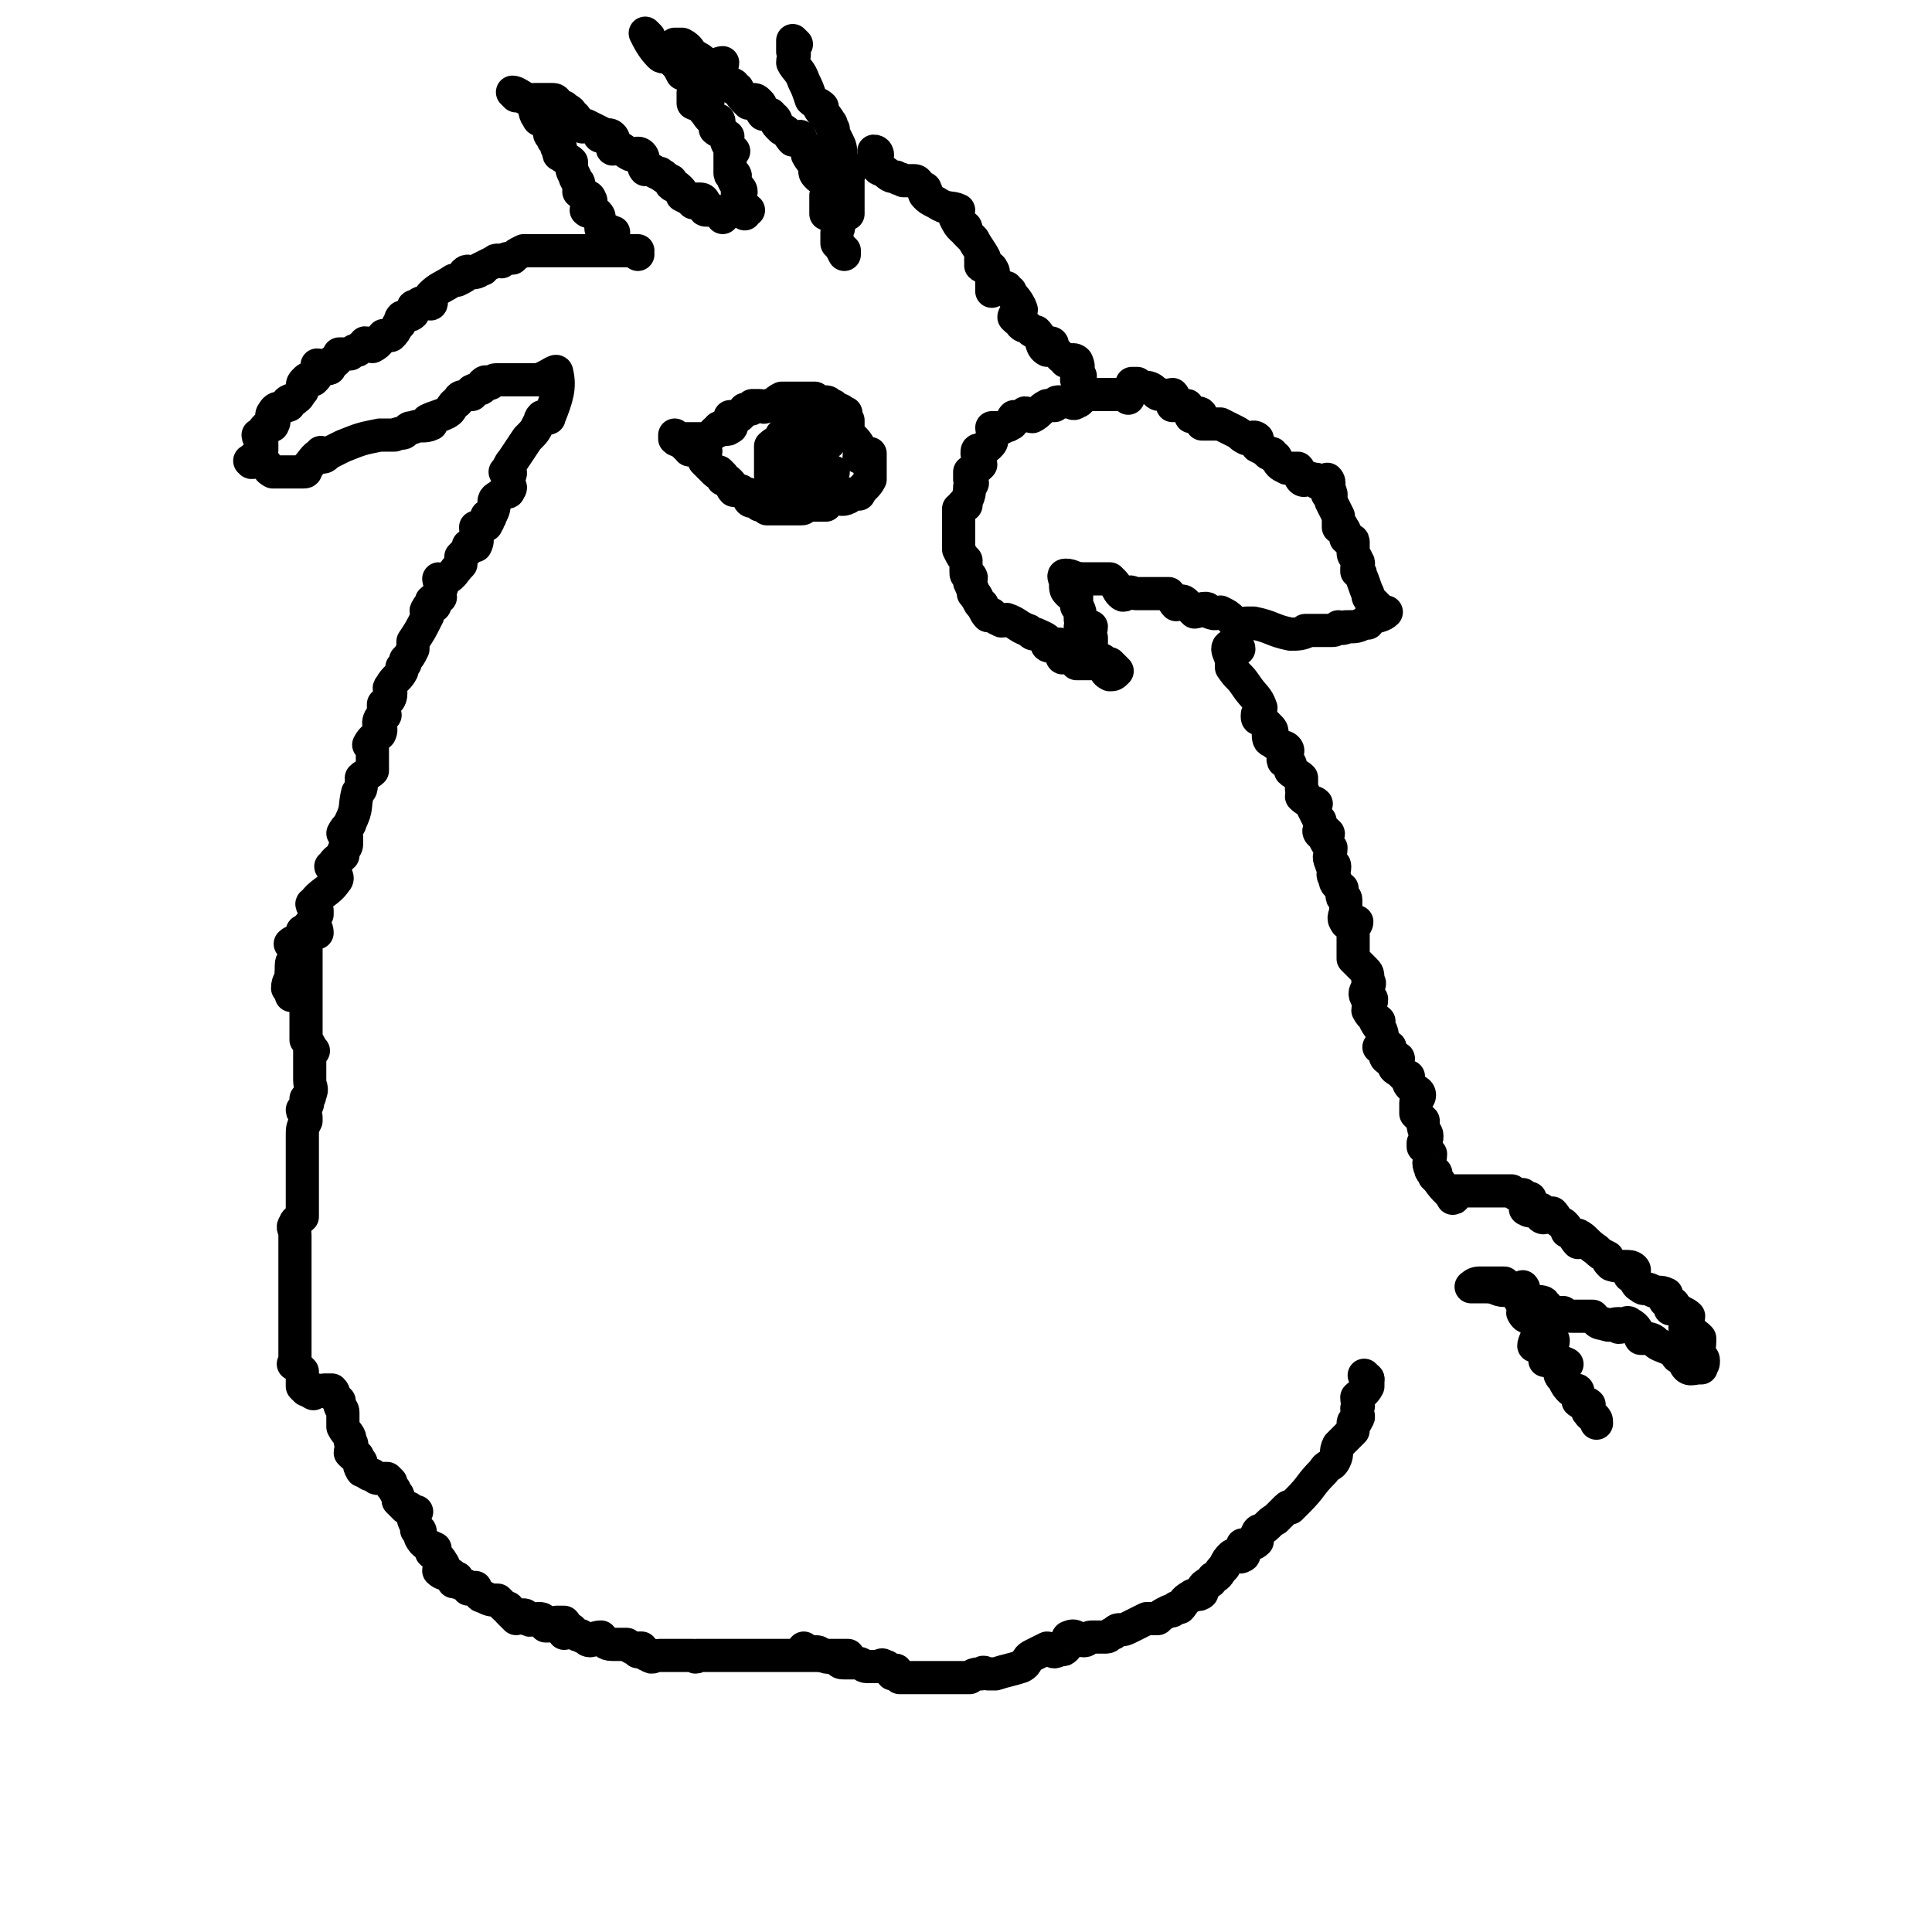 <svg viewBox='0 0 524 524' version='1.1' xmlns='http://www.w3.org/2000/svg' xmlns:xlink='http://www.w3.org/1999/xlink'><g fill='none' stroke='#000000' stroke-width='9' stroke-linecap='round' stroke-linejoin='round'><path d='M173,69c0,0 -1,-1 -1,-1 0,0 1,0 1,0 0,0 -1,0 -1,0 -1,0 -1,0 -2,0 0,0 0,0 -1,0 -2,0 -2,0 -3,0 -1,0 -2,0 -3,0 0,0 2,0 1,0 0,0 -1,0 -3,0 -1,0 -1,0 -2,0 0,0 0,0 -1,0 0,0 0,0 -1,0 -1,0 -1,0 -2,0 -1,0 -1,0 -2,0 0,0 0,0 0,0 -1,0 -1,0 -3,0 -1,0 -1,0 -2,0 0,0 0,0 -1,0 -1,0 -1,0 -1,0 -1,0 -1,0 -2,0 -1,0 -1,0 -1,0 -1,0 -1,0 -1,0 -2,1 -2,1 -3,2 0,0 0,0 0,0 -1,0 -2,0 -3,1 -1,0 -1,-1 -2,0 -2,1 -2,1 -4,2 0,0 1,0 1,0 -1,0 -1,1 -3,1 -1,0 -1,-1 -2,0 0,0 1,0 1,0 -1,1 -1,1 -3,2 0,0 0,0 -1,0 -3,2 -4,2 -6,4 -1,1 0,2 0,2 0,1 -1,0 -1,0 -2,0 -2,0 -3,1 -1,0 -1,0 -1,1 0,1 0,1 0,1 -1,1 -1,0 -2,1 -1,0 -1,0 -1,0 -1,1 0,2 -1,2 -1,2 -1,2 -2,3 -1,0 -1,0 -2,0 0,0 0,0 0,0 -1,1 -1,2 -3,3 -1,0 -1,-1 -2,-1 0,0 0,1 -1,1 0,0 0,0 -1,1 -1,0 -1,0 -2,1 0,0 0,0 0,0 -1,0 -2,0 -3,0 0,1 0,1 -1,2 -1,0 -1,0 -1,1 -1,0 0,1 -1,1 -1,0 -2,-1 -3,-1 0,1 1,1 0,2 0,1 0,1 -1,2 0,0 -1,-1 -2,0 -1,1 -1,1 -1,2 0,1 0,1 0,1 -1,1 -1,2 -2,2 0,1 -1,0 -2,1 0,0 1,1 0,1 -2,1 -3,0 -4,2 -1,1 1,2 0,3 0,1 -1,0 -2,1 -1,1 0,1 -1,2 0,0 -1,0 -1,0 0,1 1,1 1,2 0,1 0,1 0,2 -1,1 -1,1 -2,2 0,1 -2,1 -1,1 0,1 1,0 3,0 2,1 1,2 3,3 1,0 1,0 1,0 0,0 0,0 0,0 3,0 3,0 5,0 1,0 1,0 2,0 1,0 1,0 1,-1 2,-2 2,-3 4,-4 0,-1 0,1 0,1 1,0 1,0 2,-1 2,-1 2,-1 4,-2 5,-2 5,-2 10,-3 0,0 0,0 0,0 1,0 1,0 1,0 2,0 2,0 3,0 0,0 0,0 0,0 2,-1 2,0 3,-1 1,-1 1,-1 2,-1 2,-1 3,0 5,-1 0,0 -1,-1 -1,-1 2,-1 3,-1 5,-2 2,-1 1,-2 3,-3 1,-2 1,-1 3,-2 0,0 0,0 1,0 0,0 0,-1 0,-1 2,-1 2,0 3,-1 0,0 0,-1 0,-1 1,-1 1,0 2,0 1,-1 1,-1 2,-1 1,0 1,0 1,0 1,0 1,0 2,0 2,0 2,0 5,0 1,0 1,0 2,0 1,0 1,0 1,0 3,-1 5,-3 5,-2 1,4 0,7 -2,12 0,1 -1,0 -2,0 -1,1 0,1 -1,2 -1,2 -1,2 -3,4 -2,3 -2,3 -4,6 -1,1 -1,2 -2,3 0,0 1,-1 1,0 1,0 0,1 0,2 0,1 0,1 0,1 0,1 1,1 0,2 0,1 -1,0 -2,1 0,0 0,0 0,0 -1,1 -2,1 -2,2 0,0 1,0 0,0 0,2 0,2 -1,4 0,1 -1,0 -1,0 0,1 1,1 0,2 0,1 -1,0 -1,1 -1,0 -2,0 -2,0 0,2 1,3 0,5 0,0 0,-1 -1,0 0,0 0,0 -1,0 0,1 0,1 0,1 -1,1 -1,1 -2,2 0,1 0,1 0,2 -2,2 -2,3 -4,4 -1,1 -1,0 -2,0 0,1 1,1 1,1 0,2 -1,2 -1,4 0,0 1,0 0,0 0,0 -1,0 -2,1 0,0 1,1 1,1 0,1 -2,0 -2,1 -1,1 0,1 0,2 -2,4 -2,4 -4,7 0,1 0,1 0,2 0,0 0,0 0,0 -1,2 -1,2 -2,3 0,1 0,1 -1,2 0,0 0,1 0,1 -1,2 -2,2 -3,4 -1,1 0,1 0,2 0,2 -1,2 -2,3 0,1 0,1 0,2 0,1 1,1 0,1 0,1 -1,1 -1,1 -1,2 1,2 0,4 -1,1 -2,1 -3,3 0,0 1,1 1,1 0,2 0,2 0,3 0,0 0,0 0,1 0,1 0,1 0,2 -1,1 -2,1 -3,2 0,0 1,0 0,1 0,2 0,2 -1,3 -1,4 0,4 -2,8 0,1 -1,1 -2,3 0,0 1,0 1,1 0,1 0,1 0,2 0,1 -1,1 -1,3 0,0 0,-1 0,0 -1,1 -2,1 -3,3 -1,0 1,0 1,1 0,2 1,2 0,3 -2,3 -4,3 -6,6 -1,0 0,1 1,2 0,0 0,1 0,1 -2,3 -2,3 -4,5 0,0 0,-1 0,0 0,0 0,1 0,1 -1,2 -3,1 -3,2 -1,0 1,0 1,1 0,1 0,1 0,2 0,2 -1,1 -1,3 0,1 0,1 0,1 0,1 0,1 0,2 0,0 0,0 0,1 0,0 0,0 0,1 0,1 0,1 0,2 0,0 0,1 0,1 0,0 0,0 0,-1 '/><path d='M79,269c0,0 0,0 -1,-1 0,-2 1,-2 1,-4 '/><path d='M86,253c0,0 0,-2 -1,-1 -1,1 -1,2 -2,4 0,1 0,1 0,2 0,2 0,2 0,3 0,4 0,4 0,7 0,0 0,0 0,0 0,1 0,1 0,1 0,1 0,1 0,1 0,2 0,2 0,4 0,1 0,1 0,3 0,0 0,0 0,0 0,1 0,1 0,1 0,0 0,0 0,0 0,2 0,2 0,3 0,0 0,0 0,1 1,1 1,2 2,3 0,0 -1,-1 -1,-1 0,1 0,1 0,2 0,3 0,3 0,5 0,1 0,1 0,2 0,2 1,2 0,4 0,1 0,0 -1,1 0,1 1,1 0,2 0,1 0,1 -1,1 0,1 1,1 1,2 0,1 0,1 0,1 -1,2 -1,2 -1,4 0,1 0,1 0,2 0,1 0,1 0,1 0,3 0,3 0,5 0,1 0,1 0,1 0,1 0,1 0,1 0,1 0,1 0,3 0,1 0,1 0,3 0,0 0,0 0,0 0,0 0,0 0,1 0,0 0,0 0,1 0,1 0,1 0,3 0,1 0,1 0,1 -1,1 -2,1 -2,2 -1,1 0,1 0,3 0,1 0,1 0,2 0,2 0,2 0,3 0,1 0,0 0,0 0,1 0,1 0,2 0,1 0,1 0,1 0,1 0,1 0,1 0,1 0,1 0,2 0,1 0,1 0,3 0,0 0,0 0,0 0,1 0,1 0,1 0,1 0,1 0,1 0,1 0,1 0,2 0,1 0,1 0,1 0,1 0,1 0,3 0,1 0,1 0,2 0,0 0,0 0,1 0,1 0,1 0,1 0,0 0,0 0,1 0,1 0,1 0,2 0,1 0,1 0,1 0,1 0,1 0,1 0,1 0,1 0,1 0,1 0,1 0,2 0,1 -1,1 0,1 1,1 1,1 2,2 0,0 0,1 0,1 0,1 0,1 0,1 0,1 0,1 0,2 0,0 0,0 1,1 '/><path d='M85,378c0,0 -2,-1 -1,-1 0,0 1,0 2,0 1,1 1,0 2,0 1,0 1,0 2,0 1,1 0,1 1,2 0,0 0,0 0,0 1,1 1,1 1,1 0,0 0,0 0,0 0,2 1,2 1,3 0,0 0,0 0,0 0,2 0,2 0,4 1,2 2,2 2,4 1,1 0,2 0,3 0,0 0,0 0,0 1,1 1,1 2,1 0,1 1,1 1,2 0,0 -1,1 0,1 0,1 0,1 1,1 1,1 1,1 2,1 1,1 1,1 2,1 1,0 1,0 2,0 1,1 1,1 1,1 0,1 0,1 1,2 0,1 1,1 1,2 0,0 0,0 0,1 1,1 1,1 2,2 1,0 1,0 1,0 1,1 1,1 2,1 0,0 -1,1 -1,1 0,2 1,2 1,4 1,0 1,0 1,1 0,0 0,1 0,1 1,2 2,2 4,3 0,0 -1,0 -1,1 1,1 2,1 3,3 1,1 -1,1 -1,2 1,1 2,1 3,1 1,0 0,0 1,1 1,0 1,0 1,0 0,0 -1,1 -1,1 0,0 1,0 3,1 1,0 0,0 1,1 1,0 1,0 1,0 1,0 1,-1 1,0 1,1 1,2 2,2 2,1 2,1 4,1 0,0 0,0 0,0 1,1 1,1 2,2 1,0 1,0 1,1 1,1 1,1 2,2 1,0 1,-1 2,-1 1,0 0,1 1,1 1,1 1,0 3,0 1,0 1,0 2,1 0,0 0,1 0,1 2,0 2,0 3,-1 1,0 2,0 2,0 1,1 0,2 0,3 1,0 1,-1 2,-1 0,0 0,1 1,1 1,1 1,0 2,1 1,0 1,1 2,1 1,0 1,-1 3,-1 1,1 1,2 3,2 0,0 1,0 1,0 1,0 1,0 2,0 0,0 0,0 1,0 1,1 2,1 3,2 0,0 0,-1 0,-1 0,0 1,0 1,0 1,1 1,2 2,2 1,1 1,0 3,0 1,0 1,0 1,0 1,0 1,0 1,0 1,0 1,0 2,0 0,0 0,0 0,0 2,0 2,0 4,0 0,0 0,0 0,0 1,0 1,0 1,0 1,1 1,0 1,0 1,0 1,0 2,0 2,0 2,0 3,0 0,0 0,0 0,0 2,0 2,0 3,0 0,0 0,0 1,0 1,0 1,0 1,0 0,0 0,0 1,0 1,0 1,0 2,0 0,0 0,0 1,0 3,0 3,0 5,0 2,0 2,0 3,0 1,0 1,0 2,0 0,0 0,0 0,0 2,0 2,0 4,0 1,0 1,0 2,0 0,0 0,0 0,0 1,0 1,0 2,0 0,0 0,0 1,0 1,0 1,0 2,0 0,0 0,0 0,0 1,0 1,0 2,0 1,0 1,0 2,0 1,0 1,0 1,0 0,0 0,0 1,0 '/><path d='M184,119c0,0 -1,-1 -1,-1 0,0 0,1 0,1 1,1 1,0 2,0 0,0 0,0 0,0 2,0 2,0 4,0 1,0 1,0 2,0 0,0 0,1 0,0 1,0 1,0 1,0 1,-1 1,-1 2,-2 1,0 1,0 1,-1 2,0 2,1 3,0 1,0 0,-2 0,-3 1,0 2,1 2,0 1,0 1,-1 2,-2 1,0 1,0 1,0 1,0 1,0 1,-1 1,0 1,0 2,0 1,0 1,1 2,0 2,0 2,-1 4,-2 0,0 0,0 0,0 0,0 0,0 1,0 1,0 1,0 2,0 1,0 1,0 2,0 0,0 0,0 0,0 1,0 1,0 2,0 1,0 1,0 2,0 0,0 0,1 0,1 1,0 1,0 2,0 1,0 1,0 1,0 1,0 1,1 2,1 0,0 0,1 0,1 2,0 2,0 3,1 1,0 0,0 0,1 0,1 1,1 1,1 0,2 0,2 0,3 1,2 2,2 3,4 1,1 0,2 0,3 1,0 2,-1 3,-1 0,1 0,1 0,2 0,2 0,2 0,3 0,0 0,0 0,1 0,1 0,1 0,1 -1,2 -2,2 -3,4 0,0 0,0 0,0 -1,0 -1,0 -3,0 0,1 0,1 0,1 -2,1 -2,0 -4,0 -1,1 -1,1 -2,2 0,0 -1,0 -2,0 0,0 0,0 -1,0 -1,0 -1,0 -3,0 0,1 0,1 -1,1 -1,0 -1,0 -2,0 -1,0 -1,0 -2,0 0,0 0,0 0,0 -1,0 -1,0 -2,0 -1,0 -1,0 -2,0 -1,0 -1,0 -1,0 0,0 0,0 -1,-1 0,0 0,0 -1,0 0,-1 0,-1 -1,-1 0,-1 0,0 -1,0 -1,0 -1,-1 -1,-2 -1,0 -1,0 -1,0 -1,-1 -1,-1 -2,-1 0,0 -1,0 -1,0 -1,-1 0,-1 -1,-2 -1,-1 -1,-1 -2,-1 0,0 0,-1 0,-1 0,0 -1,-1 -1,-1 0,0 0,1 -1,0 -1,-1 -2,-2 -3,-3 0,0 1,0 0,0 0,-2 1,-3 0,-3 -1,-1 -2,0 -3,0 -1,0 -1,0 -1,0 '/><path d='M187,122c0,0 0,-1 -1,-1 '/><path d='M225,120c0,0 0,-1 -1,-1 -1,0 -1,0 -2,0 -1,1 0,1 -1,2 -1,1 -1,1 -3,1 0,0 0,0 0,0 -2,0 -2,0 -4,1 0,0 -1,0 -1,0 0,1 0,1 0,2 0,0 1,0 1,0 1,0 1,0 1,0 2,0 2,0 3,0 0,1 0,0 0,0 2,0 2,0 3,0 0,0 0,0 0,0 2,1 2,1 3,2 0,0 0,0 0,0 1,1 2,1 2,1 0,1 -1,0 -2,0 -1,1 -1,1 -2,1 -1,1 -1,1 -2,1 -1,1 -1,0 -2,0 -1,0 -1,0 -1,0 -1,0 -1,0 -2,0 0,0 0,0 0,0 -1,0 -1,0 -3,0 0,0 0,0 0,0 -1,0 -2,0 -3,-1 0,-1 0,-1 0,-3 0,0 0,0 0,-1 0,0 0,0 0,-1 0,-1 0,-1 0,-3 1,-1 2,-1 3,-3 0,0 0,1 0,1 0,-1 0,-1 1,-2 1,-1 1,-1 2,-1 2,-1 2,0 3,-1 1,0 1,-1 2,-1 0,0 1,0 1,0 2,0 2,0 3,-1 '/><path d='M225,114c0,0 -1,-1 -1,-1 '/><path d='M306,108c0,0 -1,-1 -1,-1 0,0 1,0 0,0 0,0 -1,0 -2,0 0,0 0,0 0,0 -1,0 -1,0 -2,0 0,0 0,0 -1,0 -1,0 -1,0 -2,0 0,0 0,0 -1,0 -1,0 -1,0 -1,0 -1,0 -1,-1 -2,0 -1,1 -1,2 -2,2 -1,1 -1,0 -2,0 -1,0 -1,0 -1,0 -1,0 -1,0 -2,0 -1,0 -1,1 -1,1 -1,0 -1,0 -2,0 0,0 0,0 0,0 -2,1 -2,2 -4,3 -1,0 -1,-1 -2,-1 0,0 0,0 -1,1 -1,0 -1,0 -2,0 -1,1 0,2 -1,2 -1,1 -1,0 -2,1 -1,0 -2,0 -3,0 0,1 1,2 0,3 0,1 0,1 -1,2 -1,1 -1,0 -2,1 -1,0 -1,0 -1,1 0,1 1,2 1,3 -1,1 -1,1 -3,2 0,0 0,0 0,0 0,1 0,1 0,2 1,1 1,1 0,2 0,3 -1,4 -2,5 0,1 1,0 1,0 0,0 -1,0 -2,1 0,2 0,2 0,4 0,1 0,1 0,1 0,1 0,1 0,1 0,1 0,1 0,2 0,1 0,1 0,1 0,1 0,1 0,2 0,0 0,0 0,0 1,2 1,2 2,3 0,0 0,0 0,0 0,2 0,2 0,3 0,1 0,1 1,1 0,0 0,0 0,0 1,1 0,1 0,2 1,2 1,3 2,4 0,1 -1,-2 -1,-1 1,0 1,2 2,3 1,0 0,0 0,0 1,1 1,2 2,3 0,0 0,0 0,0 1,0 1,-1 1,0 1,0 1,1 2,1 1,1 1,0 2,0 3,1 3,2 6,3 1,1 1,1 2,1 2,1 3,1 4,3 1,0 -1,0 -1,0 1,1 3,-1 4,0 1,0 0,1 0,2 0,1 0,1 0,1 0,1 1,0 1,0 2,0 3,0 4,1 1,0 -1,0 -1,1 0,0 0,0 1,0 1,0 1,0 3,0 0,0 0,0 0,0 2,0 2,0 3,0 1,1 0,2 2,3 1,0 1,0 2,-1 0,0 0,0 0,0 0,0 0,0 0,0 -1,-1 -1,-1 -2,-2 -1,0 -1,0 -2,-1 -1,0 -1,0 -2,-1 -1,-1 -1,-1 -1,-3 0,-1 0,-1 0,-2 0,0 0,0 0,0 -1,-1 0,-2 0,-3 -1,0 -2,1 -3,0 0,0 1,-1 0,-2 0,-2 0,-2 -1,-4 0,0 0,1 0,0 0,-1 0,-1 0,-3 0,0 0,0 0,0 -1,0 -2,0 -2,0 -1,-1 -1,-1 -1,-3 0,-1 -1,-2 0,-2 2,0 2,1 5,1 1,0 1,0 3,0 0,0 0,0 0,0 2,0 2,0 3,0 0,0 0,0 1,0 0,0 0,0 1,1 1,1 1,2 2,3 1,1 1,0 1,0 2,-1 2,0 3,0 0,0 0,0 0,0 2,0 2,0 3,0 1,0 1,0 3,0 0,0 0,0 0,0 2,0 2,0 3,0 1,1 1,2 2,3 1,0 1,-1 1,-1 1,0 1,0 2,1 1,1 1,1 2,2 1,0 1,-1 3,-1 1,0 0,1 1,1 2,1 2,0 3,0 2,1 2,1 3,2 1,1 1,1 1,1 1,1 2,0 3,0 1,0 1,0 2,0 5,1 5,2 10,3 2,0 3,0 5,-1 0,0 -1,0 -1,0 1,0 1,0 2,0 3,0 3,0 5,0 0,0 0,0 0,0 1,0 1,0 2,-1 1,0 1,1 2,0 3,0 3,0 5,-1 1,0 1,0 1,0 0,0 0,-1 0,-1 3,-1 4,-1 5,-2 0,0 -1,0 -2,-1 -1,-1 -1,-1 -2,-2 -1,-1 -1,-1 -1,-2 -1,-2 -1,-3 -2,-5 0,-1 0,0 -1,-1 0,-1 0,-1 0,-1 0,-1 1,-1 0,-2 0,-1 -1,-1 -1,-2 0,-1 0,-2 0,-3 0,-1 -1,0 -2,-1 0,-1 0,-2 -1,-3 0,-1 -1,0 -1,0 0,-1 0,-1 0,-3 0,0 0,0 0,0 -1,-2 -1,-2 -2,-4 0,0 0,0 0,0 0,-1 0,-2 0,-2 0,-1 -1,0 -1,0 0,-2 1,-3 0,-4 0,0 -1,1 -2,1 -1,0 -1,0 -1,-1 -1,0 0,0 -1,0 -1,-1 -2,1 -3,0 -1,-1 0,-2 -1,-3 0,0 0,0 0,0 -1,0 -1,0 -2,0 -1,0 -1,0 -1,0 -2,-1 -2,-1 -3,-3 -1,0 0,0 -1,-1 0,0 0,0 -1,0 -1,-1 -1,-1 -3,-2 0,-1 0,0 0,0 0,-1 0,-2 0,-2 -1,-1 -2,0 -3,0 -2,-1 -1,-1 -3,-2 0,0 0,0 0,0 -2,-1 -2,-1 -4,-2 0,0 0,0 -1,0 -2,0 -2,0 -4,0 0,0 1,0 0,-1 0,-1 0,-2 -1,-2 0,0 -1,1 -2,1 0,0 0,-1 0,-1 -1,-1 -1,-1 -1,-1 -1,0 0,0 0,-1 0,0 -1,0 -2,0 -1,0 -1,0 -2,0 0,-1 1,-2 0,-3 -1,0 -1,1 -3,0 -1,0 -1,0 -2,-1 -1,-1 -2,-1 -3,-1 -1,0 -1,0 -2,-1 0,0 1,0 0,0 0,0 0,0 -1,0 '/><path d='M140,26c0,0 -1,-1 -1,-1 1,0 2,1 4,2 1,0 1,0 2,1 0,2 0,3 1,4 0,1 1,0 2,1 1,1 1,2 2,4 0,0 -1,-1 -1,-1 0,1 1,1 1,2 1,1 1,1 1,2 1,0 1,0 1,0 0,1 -1,2 0,2 1,1 2,1 3,2 0,0 0,0 0,0 0,2 0,2 1,4 0,1 1,1 1,2 0,1 0,2 0,2 1,1 3,1 3,2 1,1 -1,2 -1,3 1,1 2,0 3,1 1,1 0,1 1,3 0,0 0,0 0,1 1,1 2,0 3,1 1,0 0,0 0,1 0,0 0,0 0,0 '/><path d='M146,28c0,0 -1,-1 -1,-1 1,0 1,0 2,0 1,0 1,0 1,0 1,0 1,0 2,0 1,0 1,1 1,1 1,1 1,1 2,1 1,1 2,1 2,2 2,1 1,2 3,3 0,1 0,0 0,0 1,0 1,0 1,0 2,1 2,1 4,2 0,0 -1,1 0,1 1,0 2,-1 3,0 1,1 0,2 0,3 0,1 1,0 1,0 1,0 1,0 1,0 2,1 1,1 3,2 1,0 2,-1 3,0 1,1 0,3 1,4 0,0 1,-1 1,0 2,0 1,1 3,1 0,1 1,0 1,1 1,0 1,1 2,1 0,1 0,1 0,1 1,1 1,0 2,1 1,1 1,1 1,2 2,1 2,1 3,2 0,0 -1,-1 -1,-1 1,0 2,0 3,0 1,0 1,1 1,1 1,1 0,1 0,1 0,1 0,1 1,1 2,0 2,0 4,1 0,0 0,0 0,0 0,1 0,1 0,1 '/><path d='M176,10c0,0 -1,-1 -1,-1 1,2 2,4 4,6 1,1 2,0 3,1 0,0 0,0 0,0 2,2 2,2 3,4 1,0 1,0 1,0 1,1 2,1 2,2 1,2 0,2 0,3 0,2 0,2 0,3 2,1 3,0 4,0 0,1 -1,1 -1,2 1,1 1,2 3,3 0,0 1,-1 1,0 0,0 -1,1 -1,2 1,1 3,1 3,2 1,0 0,0 0,1 0,1 1,2 2,3 0,0 -1,-1 -1,0 0,2 0,3 0,6 0,1 1,0 1,0 1,1 0,1 0,2 1,2 2,2 2,3 0,1 0,0 -1,0 0,2 0,2 0,3 1,2 2,1 3,2 0,0 -1,0 -1,1 '/><path d='M184,13c0,0 -1,-1 -1,-1 0,0 0,0 1,0 1,0 1,0 1,0 2,1 2,2 3,3 0,0 0,0 0,0 2,1 2,1 3,2 0,1 0,1 1,1 2,0 3,-1 4,-1 0,1 -1,2 -2,3 0,0 1,0 2,1 1,1 1,1 3,2 0,0 0,1 0,1 0,0 1,0 1,0 1,2 1,2 3,4 1,0 1,-1 1,-1 1,0 1,0 2,1 1,1 0,2 1,3 0,0 1,0 2,0 0,1 1,1 1,1 1,1 0,1 1,2 0,0 0,0 1,1 2,1 2,2 3,3 1,0 1,-1 2,-1 0,0 0,0 0,1 1,1 1,1 2,3 0,1 0,1 0,1 1,2 2,2 2,4 1,0 0,0 0,0 0,1 0,1 1,2 1,1 3,1 3,2 1,1 0,2 -1,3 0,1 0,1 0,2 0,1 0,1 0,1 0,1 0,1 0,2 2,1 3,1 3,3 1,1 0,1 0,2 0,1 0,1 0,3 0,0 0,0 0,0 1,1 1,1 2,3 '/><path d='M229,68c0,0 -1,-1 -1,-1 '/><path d='M216,12c0,0 -1,-1 -1,-1 0,1 0,1 0,3 1,1 0,1 0,3 1,2 2,2 3,5 1,2 1,2 2,5 1,1 2,1 3,2 0,0 0,0 0,0 -1,0 -1,0 -1,0 1,2 2,2 3,4 1,1 0,1 1,2 0,1 0,1 1,3 1,2 1,2 1,4 0,1 0,1 0,1 1,2 2,2 2,3 1,1 0,1 0,2 0,1 0,1 0,1 0,1 0,1 0,3 0,1 0,1 0,3 0,1 0,1 0,3 0,0 0,-1 0,-1 '/><path d='M238,42c0,0 0,-1 -1,-1 0,1 0,2 1,4 0,1 1,1 1,1 2,1 2,2 4,2 1,1 1,0 2,1 1,0 0,0 1,0 1,0 1,0 2,0 1,0 1,1 2,2 1,0 1,0 1,1 1,0 -1,0 0,1 1,1 1,1 3,2 3,2 4,1 6,2 0,1 -1,1 -1,2 1,2 1,2 2,3 0,0 1,-1 1,0 0,0 0,1 0,1 1,1 1,1 2,2 1,2 2,3 3,5 0,0 -1,-1 -1,0 0,0 0,0 0,1 1,0 0,1 0,1 1,1 3,0 3,1 1,1 0,2 0,3 0,1 0,1 0,3 '/><path d='M274,79c0,0 -2,-1 -1,-1 1,2 3,3 4,6 0,1 -2,1 -2,2 1,1 1,1 2,1 0,1 0,1 0,1 1,1 1,0 2,1 0,0 0,0 0,0 1,1 1,1 2,1 2,2 1,4 3,5 1,0 1,-2 1,-2 1,0 0,2 1,2 1,1 1,1 2,2 1,0 1,1 1,1 1,0 2,-1 3,0 1,2 0,3 0,5 0,0 0,-1 1,-1 '/><path d='M219,448c0,0 -1,0 -1,-1 0,0 1,1 2,1 1,0 1,0 1,0 1,0 1,0 2,1 2,1 2,0 4,1 1,1 1,1 2,1 1,0 1,0 1,0 1,0 1,0 2,0 2,0 2,1 3,1 1,0 0,0 1,0 1,0 1,0 2,0 1,0 1,-1 2,0 1,0 0,0 1,1 0,0 1,0 1,1 1,0 1,-1 1,-1 1,1 0,1 1,2 1,0 1,0 3,0 0,0 0,0 1,0 2,0 2,0 3,0 0,0 0,0 0,0 2,0 2,0 3,0 2,0 2,0 3,0 0,0 0,0 0,0 2,0 2,0 3,0 0,0 0,0 0,0 2,0 2,0 3,0 0,0 0,0 0,0 1,-1 2,-1 3,-1 1,-1 1,0 2,0 1,0 1,0 2,0 3,-1 4,-1 7,-2 2,-1 1,-2 3,-3 2,-1 2,-1 4,-2 1,0 1,1 2,1 1,0 0,-1 1,-1 1,0 1,1 2,0 1,-1 0,-3 1,-3 2,-1 2,1 4,1 1,0 1,-1 2,-1 1,0 1,0 3,0 1,0 1,0 1,0 1,0 1,-1 2,-1 1,-1 1,-1 2,-1 1,0 1,0 3,-1 0,0 0,0 0,0 2,-1 2,-1 4,-2 2,0 2,0 3,0 1,-1 1,-1 3,-2 1,0 1,0 2,-1 0,0 0,0 1,0 1,-1 1,-2 3,-3 0,0 0,0 0,0 1,-1 2,0 3,-1 0,0 -1,0 0,-1 1,-2 2,-1 3,-3 2,-1 1,-1 3,-3 1,-2 1,-2 2,-3 1,-1 2,1 3,0 1,0 0,-2 0,-3 0,0 1,0 1,0 1,0 2,0 3,-1 0,-1 -1,-1 0,-2 0,-1 1,-1 1,-1 2,-1 2,-2 4,-3 0,0 0,0 0,0 2,-2 2,-2 3,-3 1,-1 1,0 1,0 1,-1 1,-1 2,-2 4,-4 3,-4 7,-8 1,-2 2,-1 3,-3 1,-2 0,-2 1,-4 1,-1 1,-1 2,-2 1,-1 1,-1 2,-2 0,-1 0,-2 0,-2 0,-1 1,0 1,-1 1,-1 0,-1 0,-3 1,-1 0,-1 0,-3 1,-1 2,-1 3,-3 0,-1 0,-1 0,-2 '/><path d='M371,374c0,0 -1,-1 -1,-1 '/><path d='M336,176c0,0 0,-1 -1,-1 -1,0 -2,0 -2,1 0,1 1,2 1,4 0,0 0,1 0,1 2,3 2,2 4,5 2,3 3,3 4,6 0,1 -1,1 -1,2 0,1 0,1 1,1 1,1 1,1 2,2 1,1 1,1 1,2 0,0 -1,0 -1,0 0,1 0,2 1,2 2,2 3,1 4,2 1,1 -1,2 -1,3 0,1 1,0 1,1 1,0 1,0 1,1 0,0 0,1 0,1 1,1 2,1 3,2 0,0 0,0 0,0 0,1 0,1 0,3 1,1 0,1 0,2 2,2 3,1 4,2 0,0 -1,0 -1,1 1,2 1,2 2,4 0,0 0,-1 0,0 1,1 -1,2 0,3 0,0 2,-1 2,0 1,0 -1,1 -1,1 1,2 1,2 2,3 0,2 -1,2 0,4 0,1 1,0 1,1 0,2 -1,2 0,3 0,2 1,2 2,3 0,1 0,2 0,2 0,1 1,0 1,1 0,1 0,1 0,3 0,1 -1,2 0,3 0,1 2,0 3,0 0,1 -1,1 -1,2 0,1 0,1 0,2 0,2 0,2 0,4 0,1 0,1 0,2 1,1 1,1 3,3 1,1 1,1 1,3 1,1 0,1 0,2 -1,1 -1,2 0,3 0,0 1,0 1,0 0,2 -1,2 -1,3 1,2 2,2 3,3 0,1 -1,0 -1,0 1,2 2,2 2,5 0,1 -1,2 -1,2 1,1 2,-1 3,0 0,1 -2,2 -1,3 1,1 3,0 3,0 1,0 -1,1 -1,2 0,1 1,1 2,2 0,0 0,0 1,1 0,0 1,0 1,0 0,0 0,1 0,1 0,1 0,1 1,2 1,1 2,1 2,2 0,1 -1,1 -1,2 0,1 0,1 0,3 1,1 1,1 2,2 0,1 0,1 0,1 0,2 1,2 1,3 0,1 0,1 -1,2 0,1 0,1 0,1 1,1 1,1 2,2 0,2 -1,2 0,4 0,1 1,1 1,1 1,0 0,1 0,1 1,1 1,1 1,1 2,3 3,3 4,5 1,0 0,-1 0,-2 0,0 0,0 1,0 1,0 1,0 3,0 0,0 0,0 0,0 1,0 1,0 2,0 0,0 0,0 1,0 1,0 1,0 2,0 2,0 2,0 3,0 0,0 0,0 0,0 2,0 2,0 3,0 0,0 0,0 0,0 0,0 1,0 1,0 1,1 1,1 2,1 1,0 1,0 1,0 1,1 1,1 2,1 0,2 -2,3 -1,3 1,1 3,0 4,0 1,1 0,2 0,2 1,1 2,-1 3,-1 1,1 1,2 3,3 1,1 1,1 1,2 2,1 2,2 3,3 0,0 0,-2 0,-2 2,1 2,2 5,4 1,1 1,1 3,2 0,1 0,1 1,2 3,1 5,0 6,1 1,1 -1,1 -1,2 0,0 0,0 1,0 1,1 0,2 2,3 1,1 1,0 3,1 0,0 0,0 0,0 2,1 2,0 4,1 0,1 -1,2 0,2 1,1 2,0 2,1 0,0 -1,0 -1,1 0,0 1,0 2,0 1,1 2,1 3,2 0,1 -1,2 -1,3 0,1 1,0 1,1 2,1 2,1 3,2 0,1 0,1 0,1 0,2 -1,2 0,4 0,0 1,0 1,1 0,1 0,1 -1,2 0,0 1,0 0,0 0,1 0,1 0,0 -2,0 -3,1 -4,-1 0,-1 1,-2 1,-3 -1,-1 -2,1 -3,1 -1,-1 0,-2 -1,-2 -1,0 -1,0 -1,0 -2,-1 -3,-1 -4,-2 0,0 0,0 0,0 -1,-1 -2,-1 -3,-1 0,0 -1,0 -1,0 -1,-2 -1,-3 -3,-4 -1,-1 -1,1 -3,1 0,0 0,0 0,-1 -2,0 -2,1 -4,0 -2,0 -2,-1 -3,-2 0,0 0,0 0,0 -2,0 -2,0 -4,0 0,0 0,0 0,0 -1,0 -1,0 -1,0 -2,0 -2,0 -3,-1 0,0 0,0 -1,0 -1,0 -1,1 -2,0 -1,0 -2,0 -2,-1 0,0 1,-1 0,-1 0,-1 -1,-1 -3,-1 0,0 0,1 0,0 -2,0 -3,0 -4,-1 0,-1 2,-2 1,-3 0,0 0,1 -1,1 -1,1 -1,0 -2,0 -1,-1 -1,-1 -2,-1 0,0 0,-1 0,-1 0,0 0,0 0,0 -2,0 -2,0 -4,0 -1,0 -1,0 -1,0 0,0 0,0 -1,0 -1,0 -1,0 -1,0 -1,0 -2,1 -2,1 0,0 1,0 2,0 1,0 1,0 2,0 3,0 3,1 5,1 3,0 4,0 5,0 1,1 -1,1 -1,2 0,1 1,1 2,2 0,1 -1,1 -1,2 1,2 2,1 3,2 1,1 1,1 1,3 0,2 -1,3 -1,4 2,0 4,-3 5,-2 1,1 -1,3 -2,6 0,0 0,-1 0,-1 3,1 4,1 6,2 0,0 -2,1 -2,1 0,2 0,2 1,3 1,2 1,2 2,3 1,0 1,0 1,0 1,0 1,0 1,1 1,1 0,2 0,2 1,1 2,0 3,1 0,1 -1,2 0,2 0,1 1,1 1,1 1,1 1,1 1,2 '/></g>
</svg>